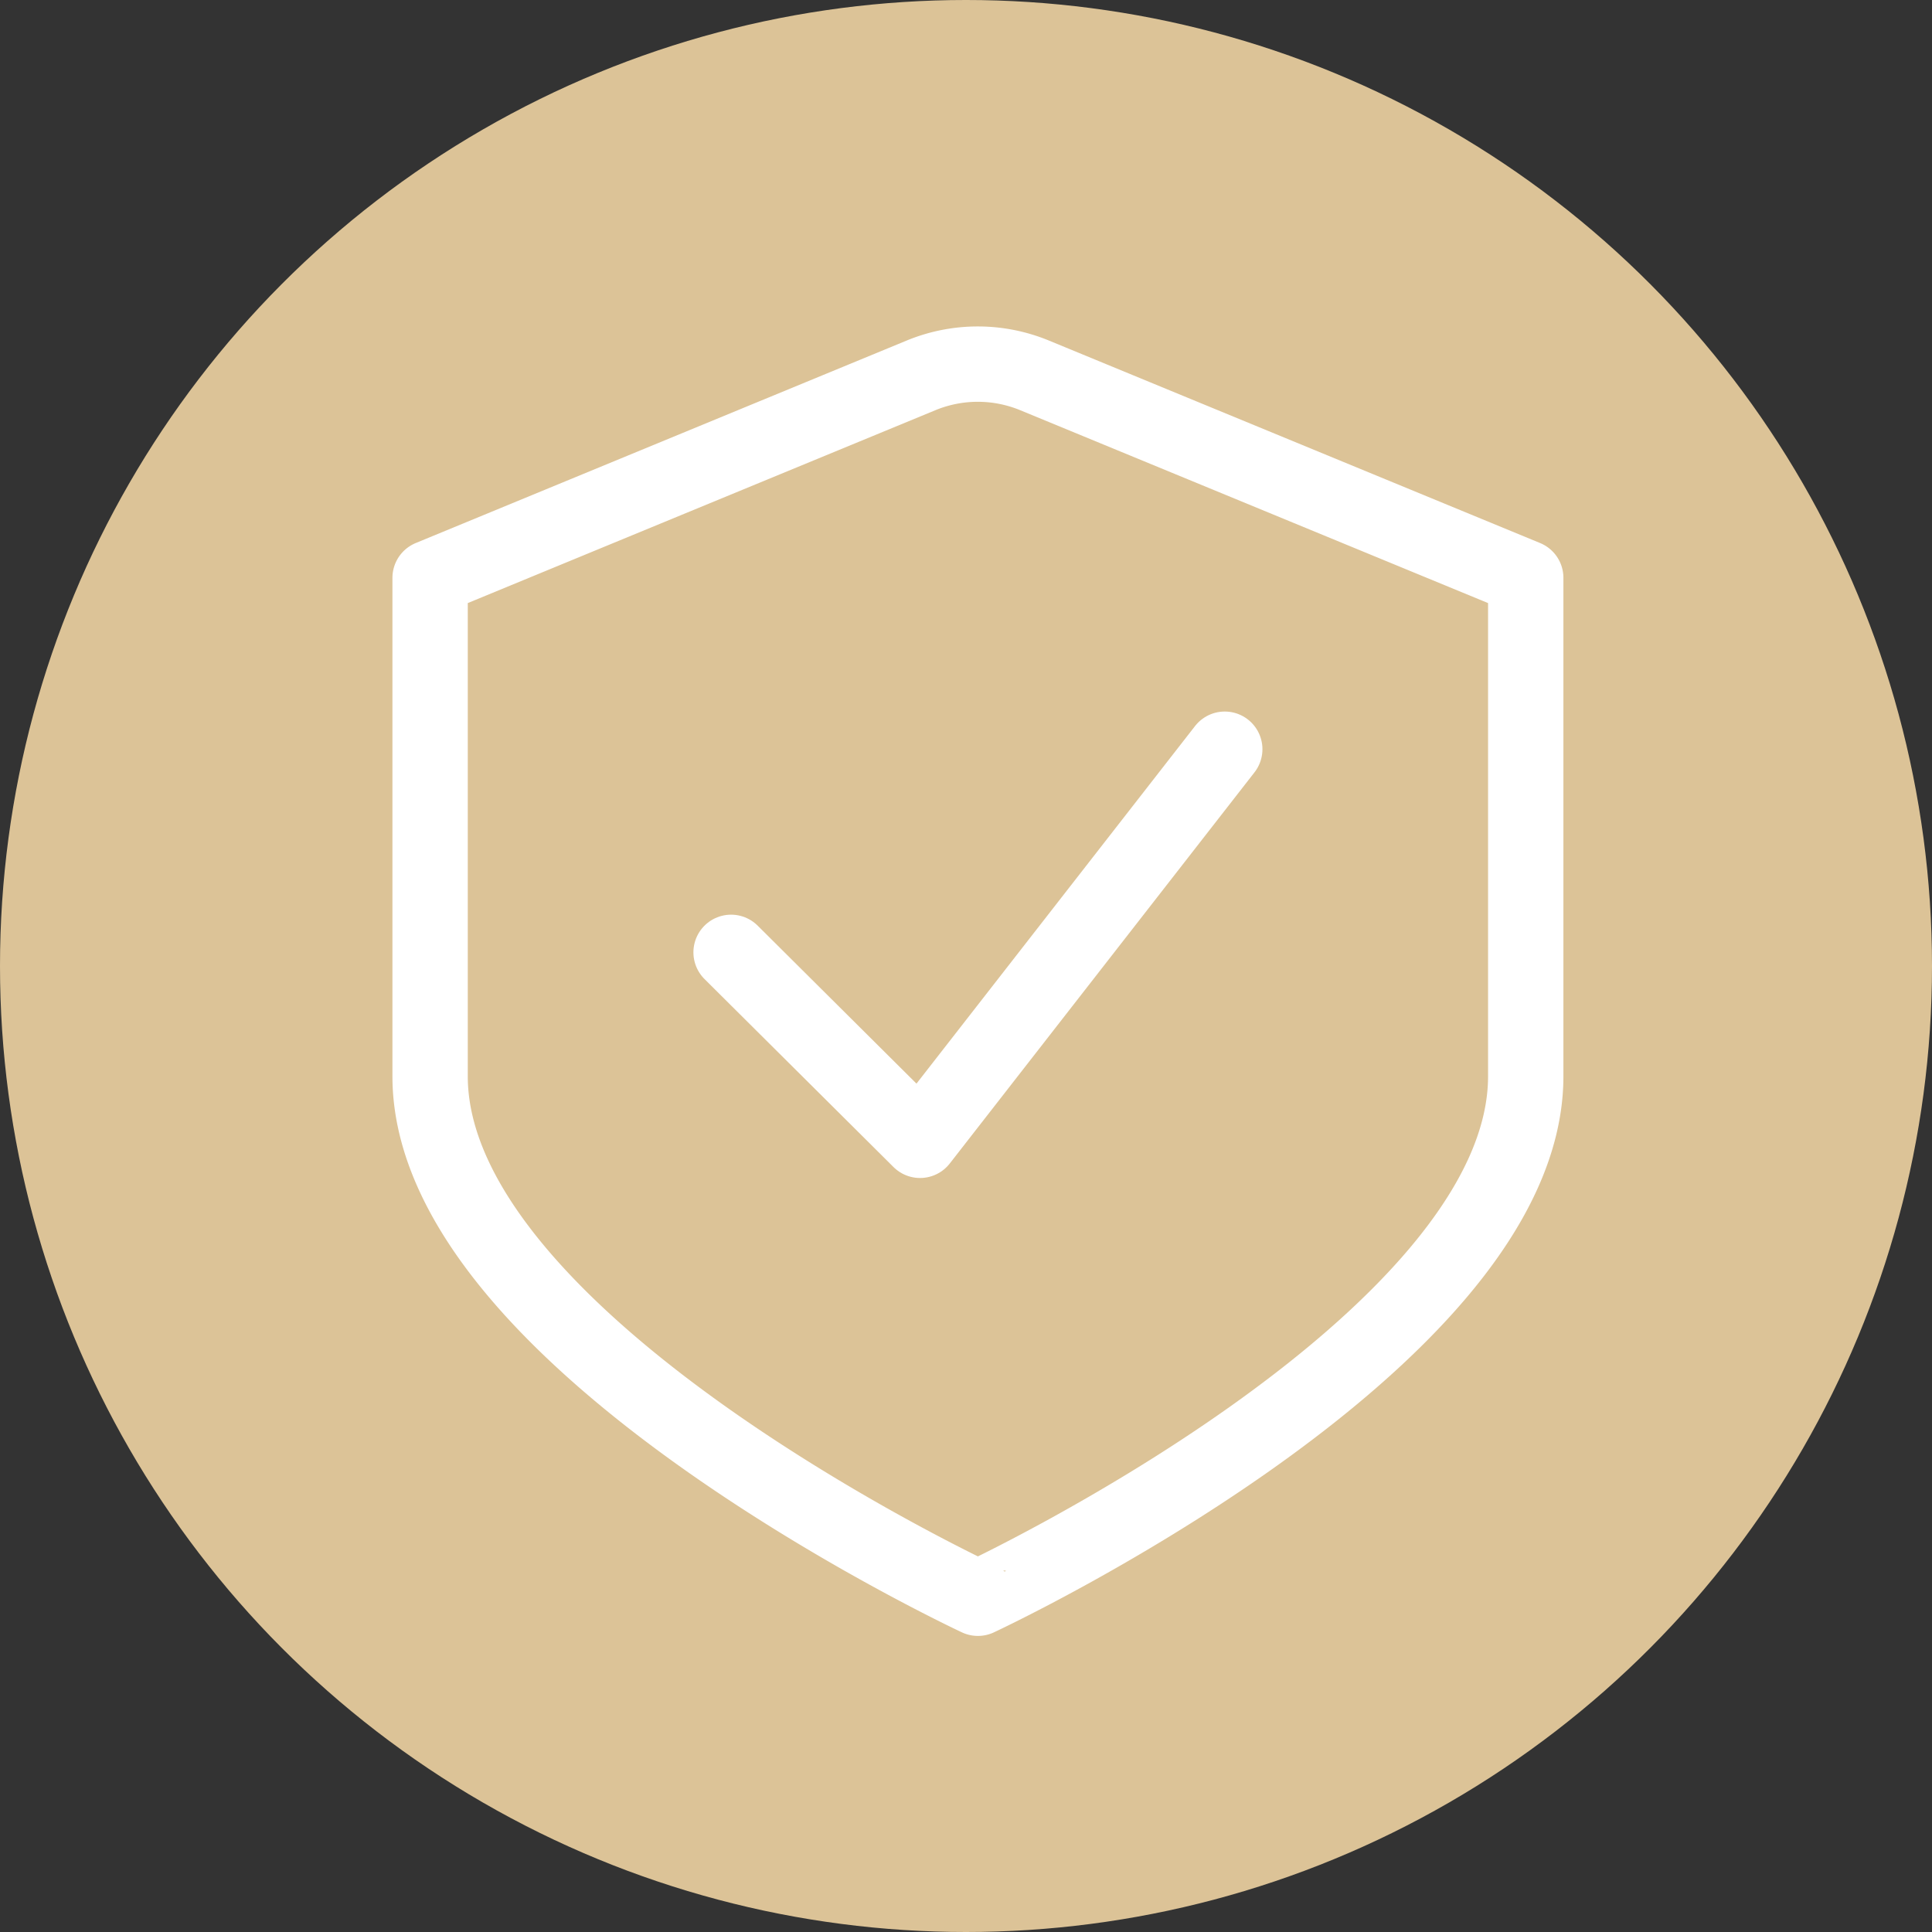 <?xml version="1.0" encoding="UTF-8"?> <svg xmlns="http://www.w3.org/2000/svg" id="Layer_1" data-name="Layer 1" viewBox="0 0 778 778"><rect x="0" y="0" width="778" height="778" fill="#333333" stroke="none"/><defs><style>.cls-1{fill:#dcc397;}.cls-2{fill:none;stroke:#fff;stroke-linecap:round;stroke-linejoin:round;stroke-width:30.34px;}</style></defs><circle class="cls-1" cx="389" cy="389" r="389"></circle><path class="cls-2" d="M381.8,158.2,184.2,239.7V440.4c0,107.5,220.6,210.2,220.6,210.2S625.4,547.9,625.4,440.4V239.7L427.7,158.2A59.9,59.9,0,0,0,381.8,158.2Z" transform="translate(-11 -7)"></path><polyline class="cls-2" points="294.4 383.5 370.5 459.2 493.2 301.7"></polyline></svg> 